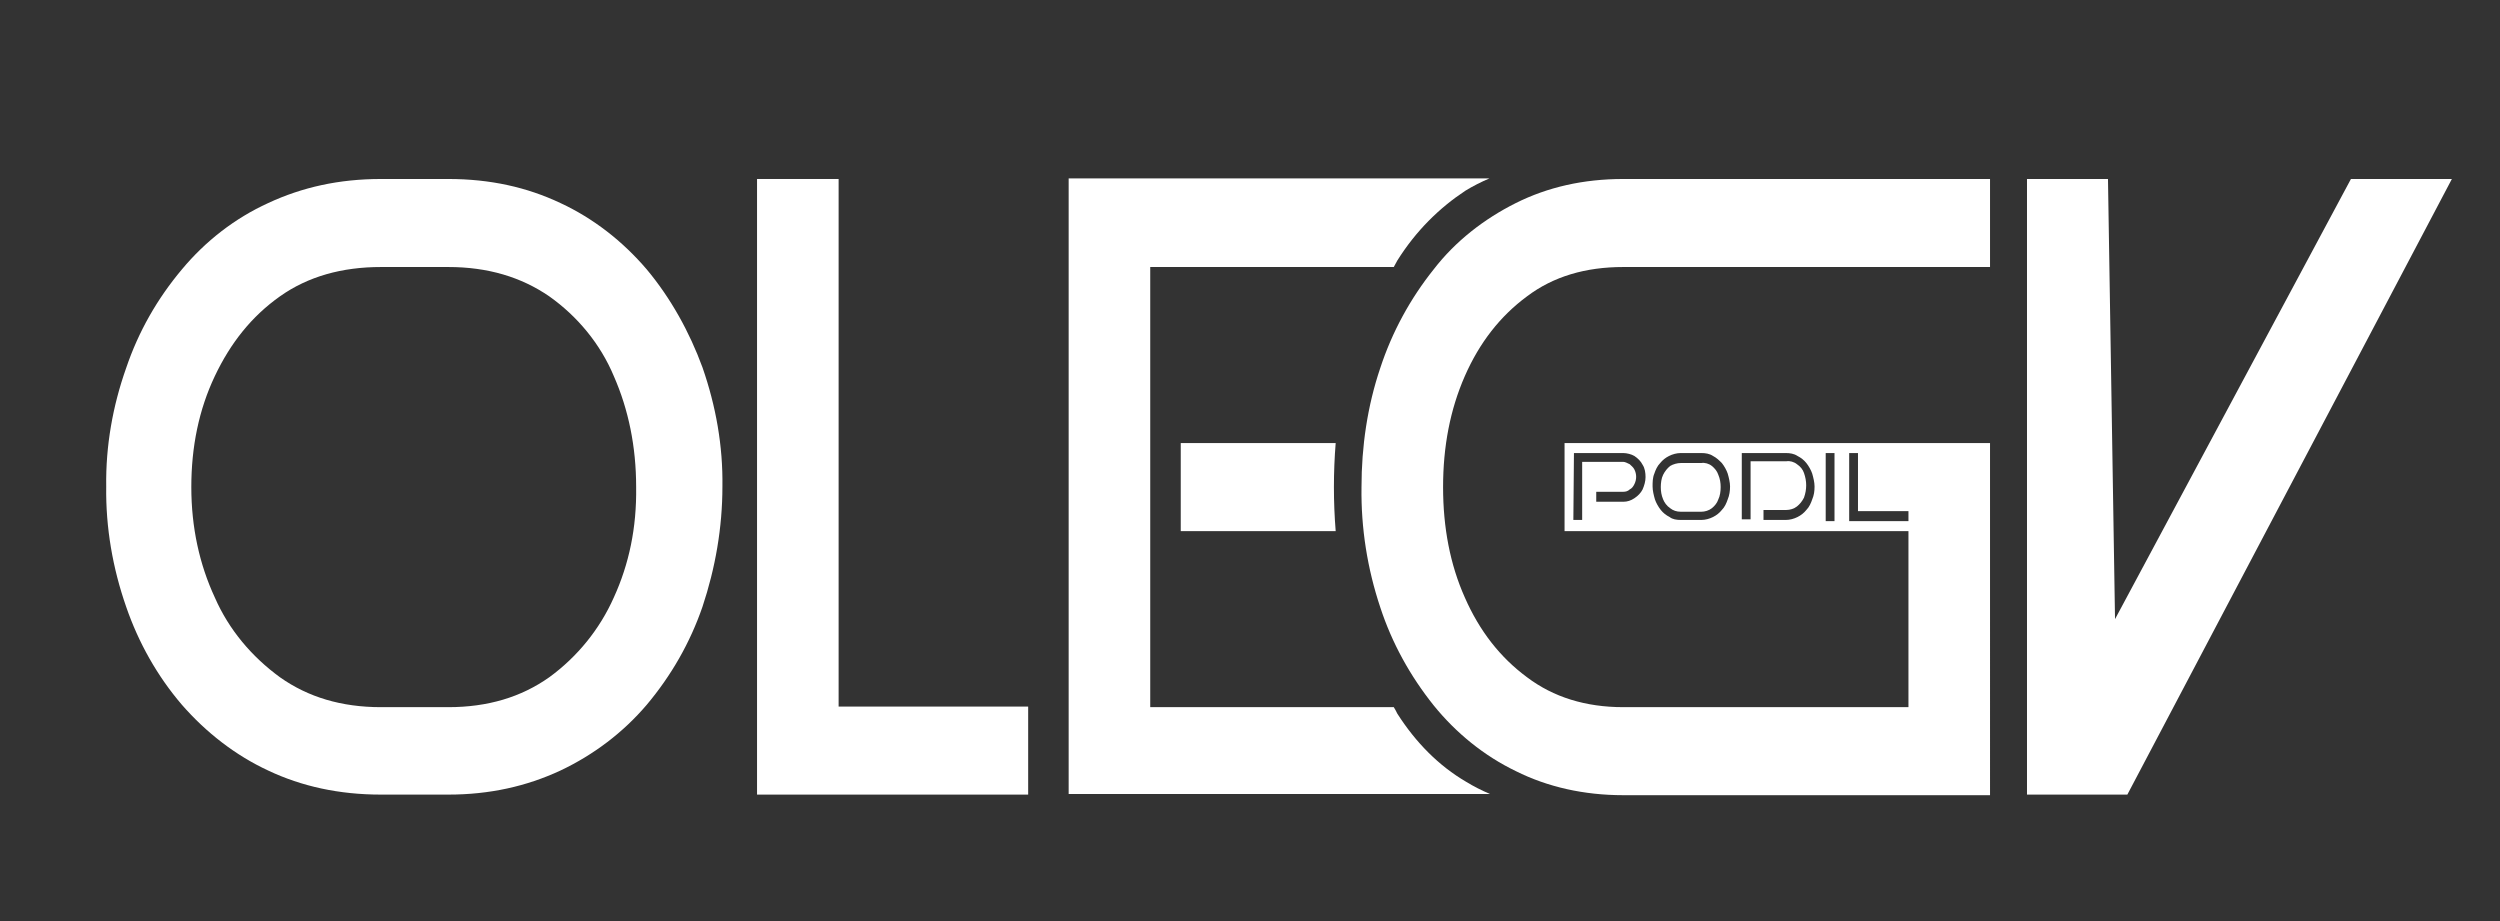 <?xml version="1.0" encoding="utf-8"?>
<!-- Generator: Adobe Illustrator 27.0.0, SVG Export Plug-In . SVG Version: 6.00 Build 0)  -->
<svg version="1.0" id="Layer_1" xmlns="http://www.w3.org/2000/svg" xmlns:xlink="http://www.w3.org/1999/xlink" x="0px" y="0px"
	 viewBox="0 0 426 157" style="enable-background:new 0 0 426 157;" xml:space="preserve">
<rect x="0" y="0" width="426" height="157" fill="#333333" stroke="none"/>
<style type="text/css">
	.st0{fill:#FFFFFF;}
</style>
<g>
	<polygon class="st0" points="417.8,30.5 400.6,30.5 360.4,105.5 359.2,30.5 345.4,30.5 345.4,135.4 362.5,135.4 	"/>
	<path class="st0" d="M110.2,45.9c-4.1-4.8-9.1-8.7-14.7-11.3c-5.7-2.7-12-4.1-19.1-4.1H64.9c-7.1,0-13.4,1.4-19.2,4.1
		C40,37.2,35,41.1,31,45.9c-4.2,5-7.4,10.6-9.5,16.8C19.2,69.2,18,76,18.1,82.9c-0.1,7,1.1,13.9,3.4,20.5c2.1,6.1,5.3,11.8,9.5,16.7
		c4.1,4.7,9.1,8.6,14.7,11.2c5.7,2.7,12.1,4.1,19.2,4.1h11.5c7,0,13.3-1.4,19.1-4.1c5.7-2.7,10.7-6.5,14.7-11.2
		c4.2-5,7.4-10.6,9.5-16.7c2.2-6.6,3.4-13.5,3.4-20.5c0.1-6.9-1.1-13.7-3.4-20.3C117.5,56.6,114.3,50.8,110.2,45.9z M104.6,101.8
		c-2.4,5.4-6.2,10.1-11,13.6c-4.8,3.4-10.5,5.1-17.2,5.1H64.9c-6.7,0-12.4-1.7-17.2-5.1c-4.8-3.5-8.7-8.1-11.1-13.6
		c-2.6-5.6-4-11.9-4-18.8c0-6.9,1.3-13.2,4-18.9c2.7-5.7,6.3-10.2,11.1-13.6c4.8-3.4,10.6-5,17.2-5h11.5c6.7,0,12.4,1.7,17.2,5
		c4.8,3.4,8.7,8.1,11,13.6c2.5,5.7,3.8,12,3.8,18.9C108.5,89.9,107.2,96.1,104.6,101.8z"/>
	<path class="st0" d="M266.5,90.5h58.7v30h-48.6c-6.4,0-11.9-1.7-16.4-5.1c-4.6-3.4-8.1-7.9-10.6-13.6c-2.5-5.6-3.7-11.9-3.7-18.8
		c0-6.9,1.2-13.2,3.7-18.9c2.5-5.7,6-10.2,10.6-13.6c4.5-3.4,10-5,16.4-5h62.5v-15h-62.5c-6.8,0-12.9,1.4-18.3,4.1
		s-10.3,6.5-14,11.3c-4,5-7.1,10.7-9.1,16.8C233,69.2,232,76.1,232,83c-0.1,7,1,13.9,3.2,20.5c2,6.1,5.1,11.7,9.1,16.7
		c3.8,4.7,8.6,8.6,14,11.2c5.4,2.7,11.6,4.1,18.3,4.1h62.5V75.5h-72.5V90.5z M315.1,77.2h1.5v9.9h8.6v1.7h-10.1L315.1,77.2z
		 M311.1,77.2h1.5v11.6h-1.5V77.2z M296.7,77.2h7.6c0.7,0,1.4,0.1,2,0.5c0.6,0.3,1.1,0.7,1.5,1.2c0.4,0.5,0.8,1.2,1,1.8
		c0.2,0.7,0.4,1.5,0.4,2.2c0,0.8-0.1,1.5-0.4,2.2c-0.2,0.6-0.5,1.3-1,1.8c-0.4,0.5-0.9,0.9-1.5,1.2c-0.6,0.3-1.3,0.5-2,0.5h-3.8
		v-1.7h3.9c0.6,0,1.3-0.2,1.8-0.6c0.5-0.4,0.9-0.9,1.2-1.5c0.5-1.4,0.5-2.8,0-4.2c-0.2-0.6-0.6-1.1-1.2-1.5
		c-0.5-0.4-1.2-0.6-1.8-0.5h-6.1v9.9h-1.5V77.2z M281.9,80.7c0.2-0.6,0.5-1.3,1-1.8c0.4-0.5,0.9-0.9,1.5-1.2c0.6-0.3,1.3-0.5,2-0.5
		h3.5c0.7,0,1.4,0.1,2,0.5c0.6,0.3,1.1,0.8,1.5,1.2c0.4,0.5,0.8,1.2,1,1.8c0.2,0.7,0.4,1.5,0.4,2.2s-0.1,1.5-0.4,2.2
		c-0.2,0.6-0.5,1.3-1,1.8c-0.4,0.5-0.9,0.9-1.5,1.2c-0.6,0.3-1.3,0.5-2,0.5h-3.5c-0.7,0-1.4-0.1-1.9-0.5c-0.6-0.3-1.1-0.7-1.5-1.2
		c-0.4-0.5-0.8-1.2-1-1.8c-0.2-0.7-0.4-1.5-0.4-2.2S281.6,81.4,281.9,80.7z M268.2,77.2h8.4c0.6,0,1.4,0.2,1.9,0.5
		c0.6,0.4,1.1,0.9,1.4,1.5c0.4,0.6,0.5,1.4,0.5,2.1s-0.2,1.4-0.5,2.1c-0.3,0.6-0.8,1.1-1.4,1.5c-0.6,0.4-1.2,0.6-1.9,0.6h-4.6v-1.7
		h4.6c0.4,0,0.8-0.1,1.1-0.4c0.4-0.2,0.6-0.5,0.8-0.9c0.4-0.8,0.4-1.7,0-2.5c-0.2-0.4-0.5-0.6-0.8-0.9c-0.4-0.2-0.8-0.4-1.1-0.4h-7
		v9.9h-1.5L268.2,77.2z"/>
	<path class="st0" d="M284.6,86.6c0.5,0.4,1.1,0.6,1.8,0.6h3.5c0.6,0,1.3-0.2,1.8-0.6c0.5-0.4,0.9-0.9,1.1-1.5
		c0.3-0.6,0.4-1.4,0.4-2.1s-0.1-1.4-0.4-2.1c-0.2-0.6-0.6-1.1-1.1-1.5c-0.5-0.4-1.2-0.6-1.8-0.5h-3.5c-0.6,0-1.3,0.2-1.8,0.5
		c-0.5,0.4-0.9,0.9-1.2,1.5c-0.3,0.6-0.4,1.4-0.4,2.1s0.1,1.4,0.4,2.1C283.6,85.6,284,86.2,284.6,86.6z"/>
	<path class="st0" d="M238.1,121.6c-0.2-0.4-0.4-0.8-0.6-1.1H196V45.5h41.5c0.2-0.4,0.4-0.7,0.6-1.1c3.2-5.1,7.2-9,11.6-11.9
		c1.3-0.8,2.7-1.5,4.1-2.1h-71.7v104.9h71.8c-1.4-0.6-2.8-1.3-4.1-2.1C245.2,130.5,241.3,126.6,238.1,121.6z"/>
	<path class="st0" d="M201.2,75.5v15h26.4c-0.2-2.5-0.3-5-0.3-7.5c0-2.5,0.1-5,0.3-7.5H201.2z"/>
	<polygon class="st0" points="142.9,30.5 129,30.5 129,135.4 140.9,135.4 142.9,135.4 175.2,135.4 175.2,120.4 142.9,120.4 	"/>
</g>
</svg>
